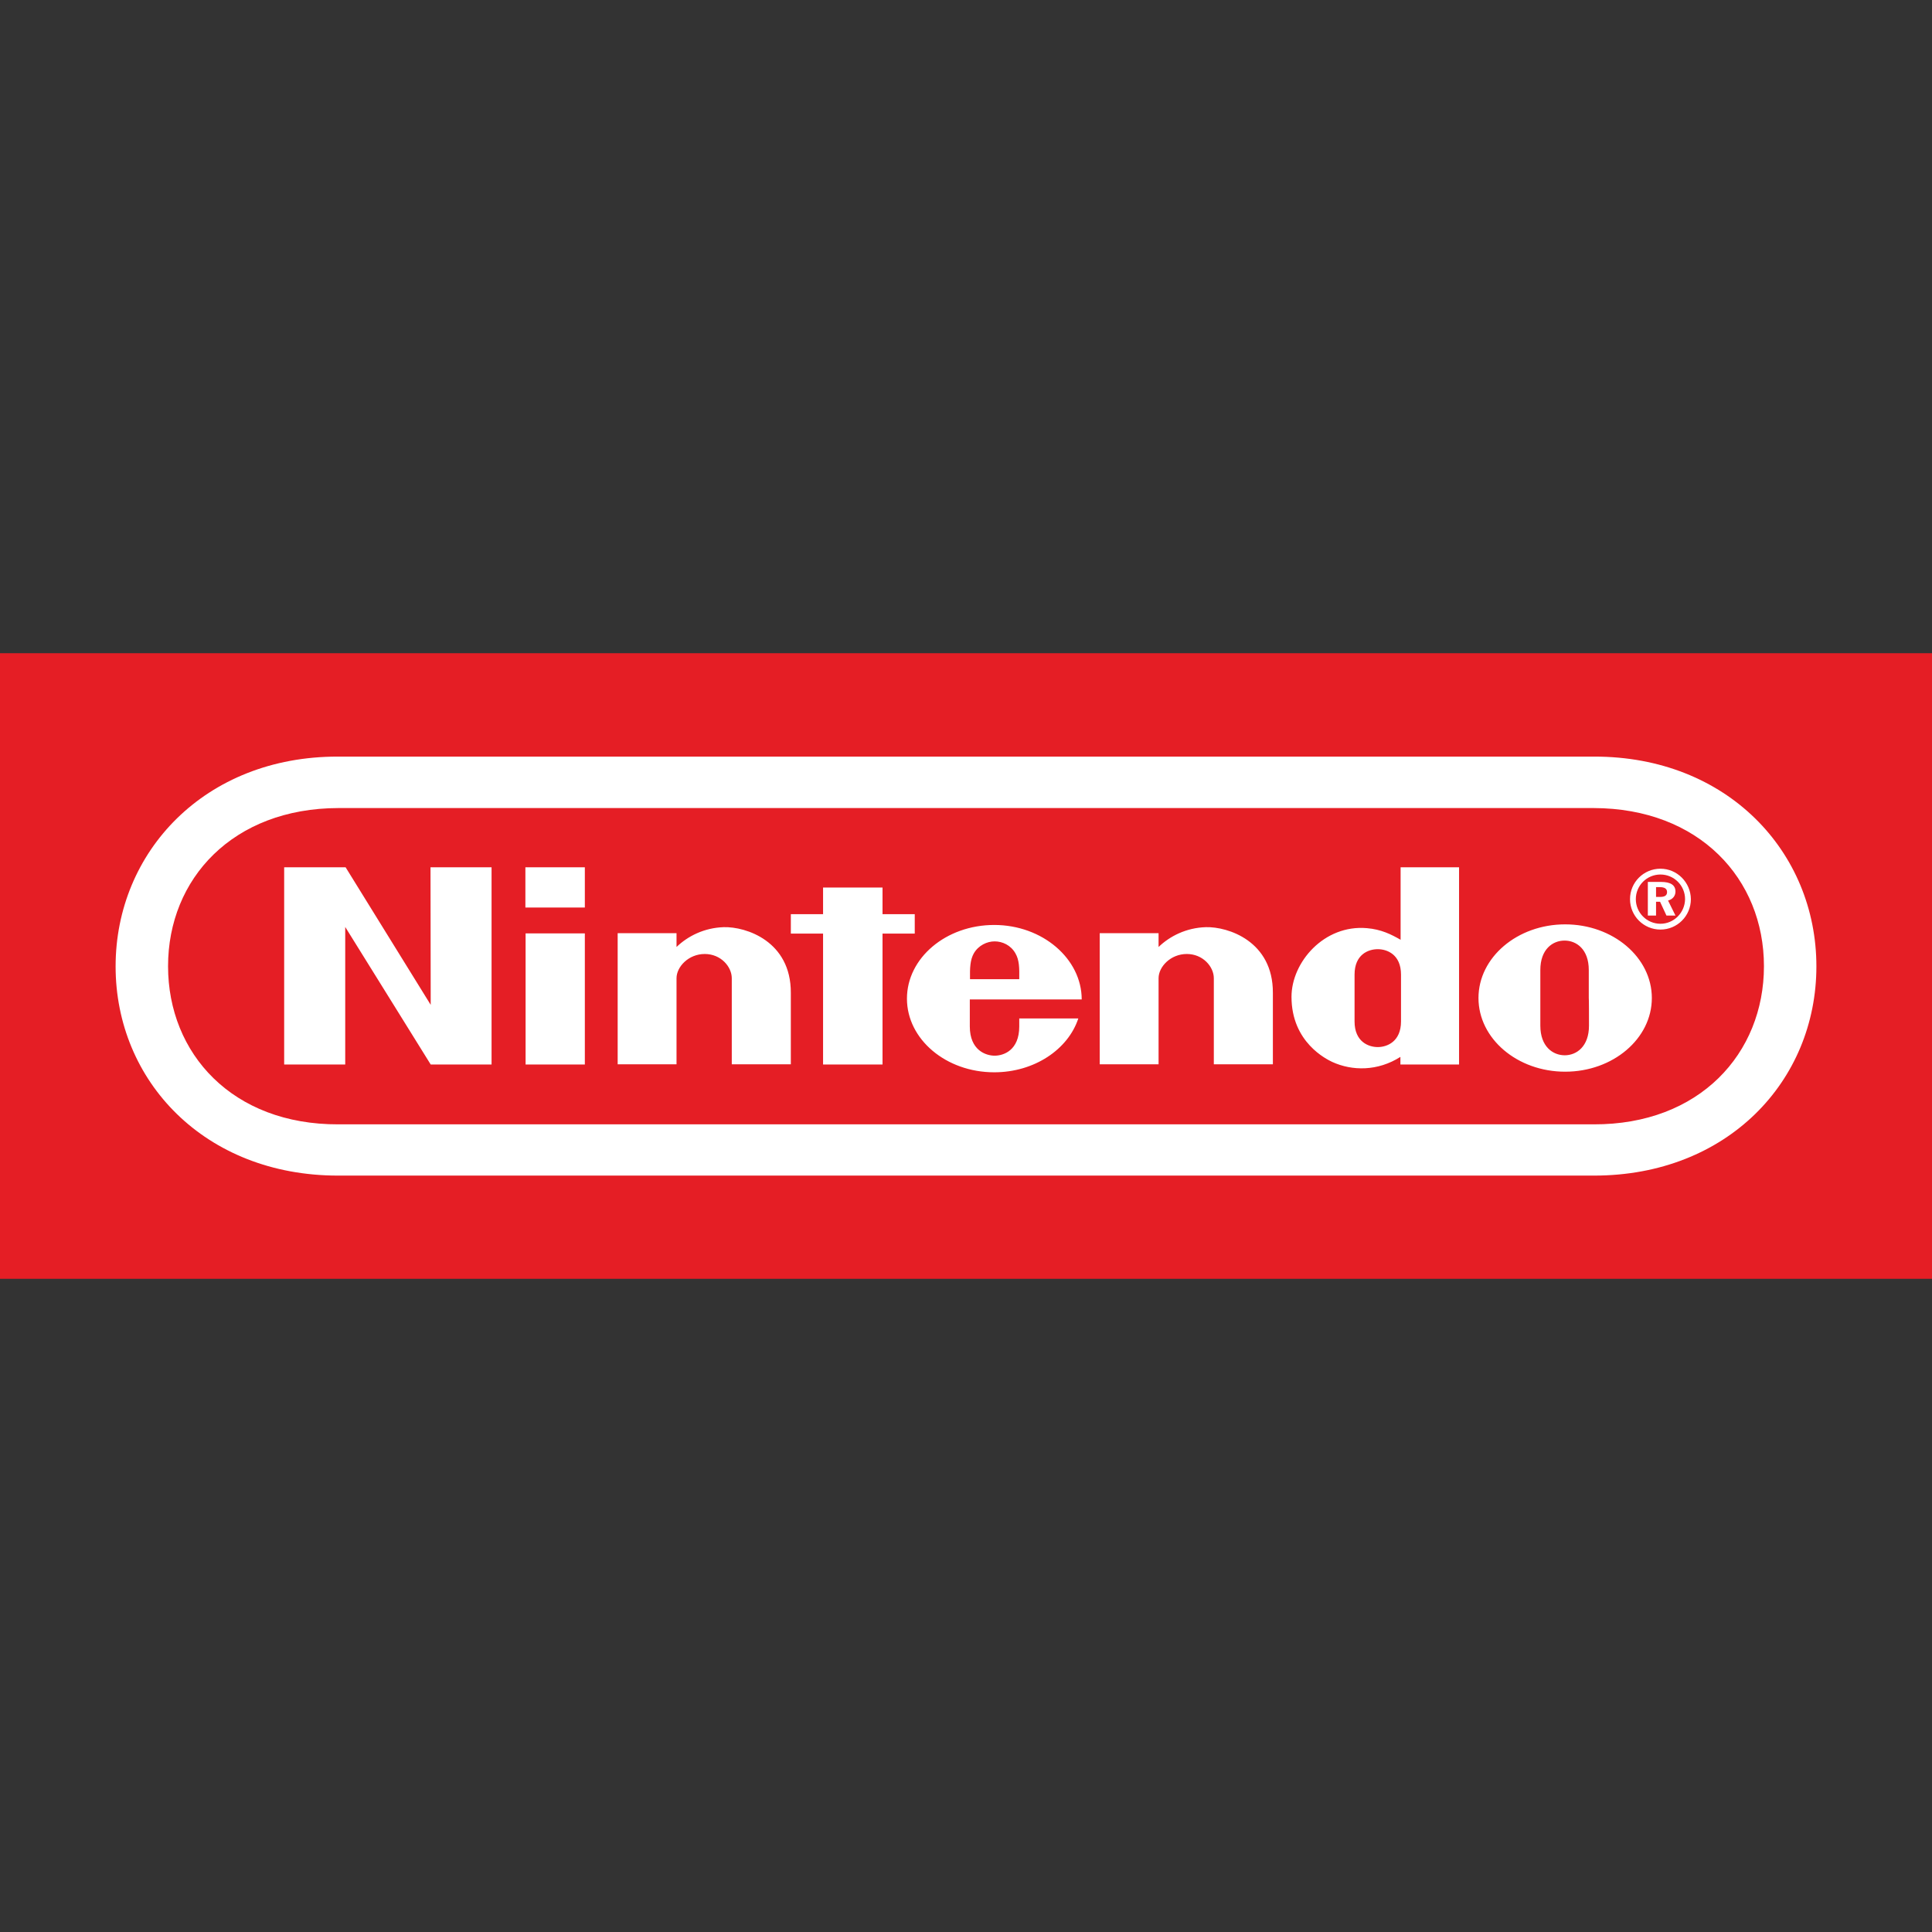 <?xml version="1.0" encoding="UTF-8"?><svg id="a" xmlns="http://www.w3.org/2000/svg" width="500" height="500" viewBox="0 0 500 500"><rect x="0" y="0" width="500" height="500" fill="#333333" stroke="none"/><rect y="169.05" width="500" height="161.9" fill="#e51e25"/><path d="M111.465,260.051l-22.018-35.592h-15.905v51.031h15.801v-35.592l22.122,35.592h15.75v-51.031h-15.801l.052,35.592ZM236.737,241.607v-5.025h-8.341v-6.89h-15.387v6.89h-8.341v5.025h8.341v33.883h15.387v-33.883h8.341ZM136.022,275.49h15.335v-33.934h-15.335v33.934ZM135.97,234.872h15.387v-10.413h-15.387v10.413ZM405.062,239.224c-12.382,0-22.433,8.548-22.433,19.065s10.051,19.065,22.433,19.065,22.433-8.548,22.433-19.065-10.051-19.065-22.433-19.065M411.227,265.439c0,5.388-3.212,7.668-6.269,7.668s-6.321-2.228-6.321-7.668v-14.403c0-5.388,3.212-7.616,6.269-7.616s6.269,2.228,6.269,7.616v7.201c.052.104.052,5.129.052,7.201M362.475,243.213c-2.435-1.399-5.025-2.694-8.704-3.005-11.087-.984-19.532,8.807-19.532,17.77,0,11.812,9.118,16.164,10.517,16.838,5.181,2.383,11.812,2.435,17.667-1.295v1.969h15.18v-51.031h-15.128v18.755h0ZM362.579,258.341v6.01c0,5.233-3.627,6.631-6.01,6.631-2.435,0-6.01-1.399-6.01-6.631v-12.123c0-5.233,3.575-6.58,6.01-6.58,2.383,0,6.01,1.347,6.01,6.58v6.113M187.312,239.949c-5.077.155-9.325,2.331-12.227,5.129v-3.575h-15.232v33.934h15.232v-22.277c0-2.953,3.108-6.269,7.305-6.269s6.994,3.316,6.994,6.269v22.277h15.283v-18.496c.052-13.366-11.605-17.148-17.356-16.993M312.066,239.949c-5.077.155-9.325,2.331-12.227,5.129v-3.575h-15.232v33.934h15.232v-22.277c0-2.953,3.108-6.269,7.305-6.269s6.994,3.316,6.994,6.269v22.277h15.283v-18.496c.052-13.366-11.605-17.148-17.356-16.993M279.945,258.652c0-10.517-10.154-19.273-22.64-19.273s-22.588,8.548-22.588,19.065,10.103,19.065,22.588,19.065c10.362,0,19.117-5.906,21.759-13.936h-15.283v2.072c0,6.217-4.093,7.564-6.372,7.564s-6.424-1.399-6.424-7.564v-6.994h28.961M252.02,246.736c1.192-2.072,3.419-3.108,5.388-3.108,2.021,0,4.196.984,5.388,3.108.984,1.71,1.036,3.678.984,6.683h-12.745c-.052-3.005.052-5.025.984-6.683M433.608,230.727c0-1.658-1.243-2.487-3.73-2.487h-3.419v8.704h2.124v-3.575h1.036l1.658,3.575h2.331l-1.917-3.886c1.192-.311,1.917-1.192,1.917-2.331M429.619,232.126h-1.036v-2.539h.933c1.295,0,1.917.414,1.917,1.295,0,.829-.57,1.243-1.813,1.243M429.722,224.821c-4.352,0-7.875,3.523-7.875,7.875s3.523,7.875,7.875,7.875,7.875-3.523,7.875-7.875c-.052-4.352-3.575-7.875-7.875-7.875M429.722,239.068c-3.523,0-6.372-2.849-6.372-6.372s2.849-6.372,6.372-6.372,6.372,2.849,6.372,6.372c-.052,3.523-2.901,6.372-6.372,6.372M412.574,195.809H87.426c-34.401-.052-57.507,24.661-57.507,54.295s23.055,54.139,57.559,54.139h325.044c34.504,0,57.559-24.453,57.559-54.139s-23.106-54.347-57.507-54.295M412.418,290.98H87.582c-27.407.104-44.089-18.288-44.089-40.928s16.786-40.877,44.089-40.928h324.837c27.355.052,44.089,18.34,44.089,40.928s-16.682,41.032-44.089,40.928" fill="#fff"/></svg>